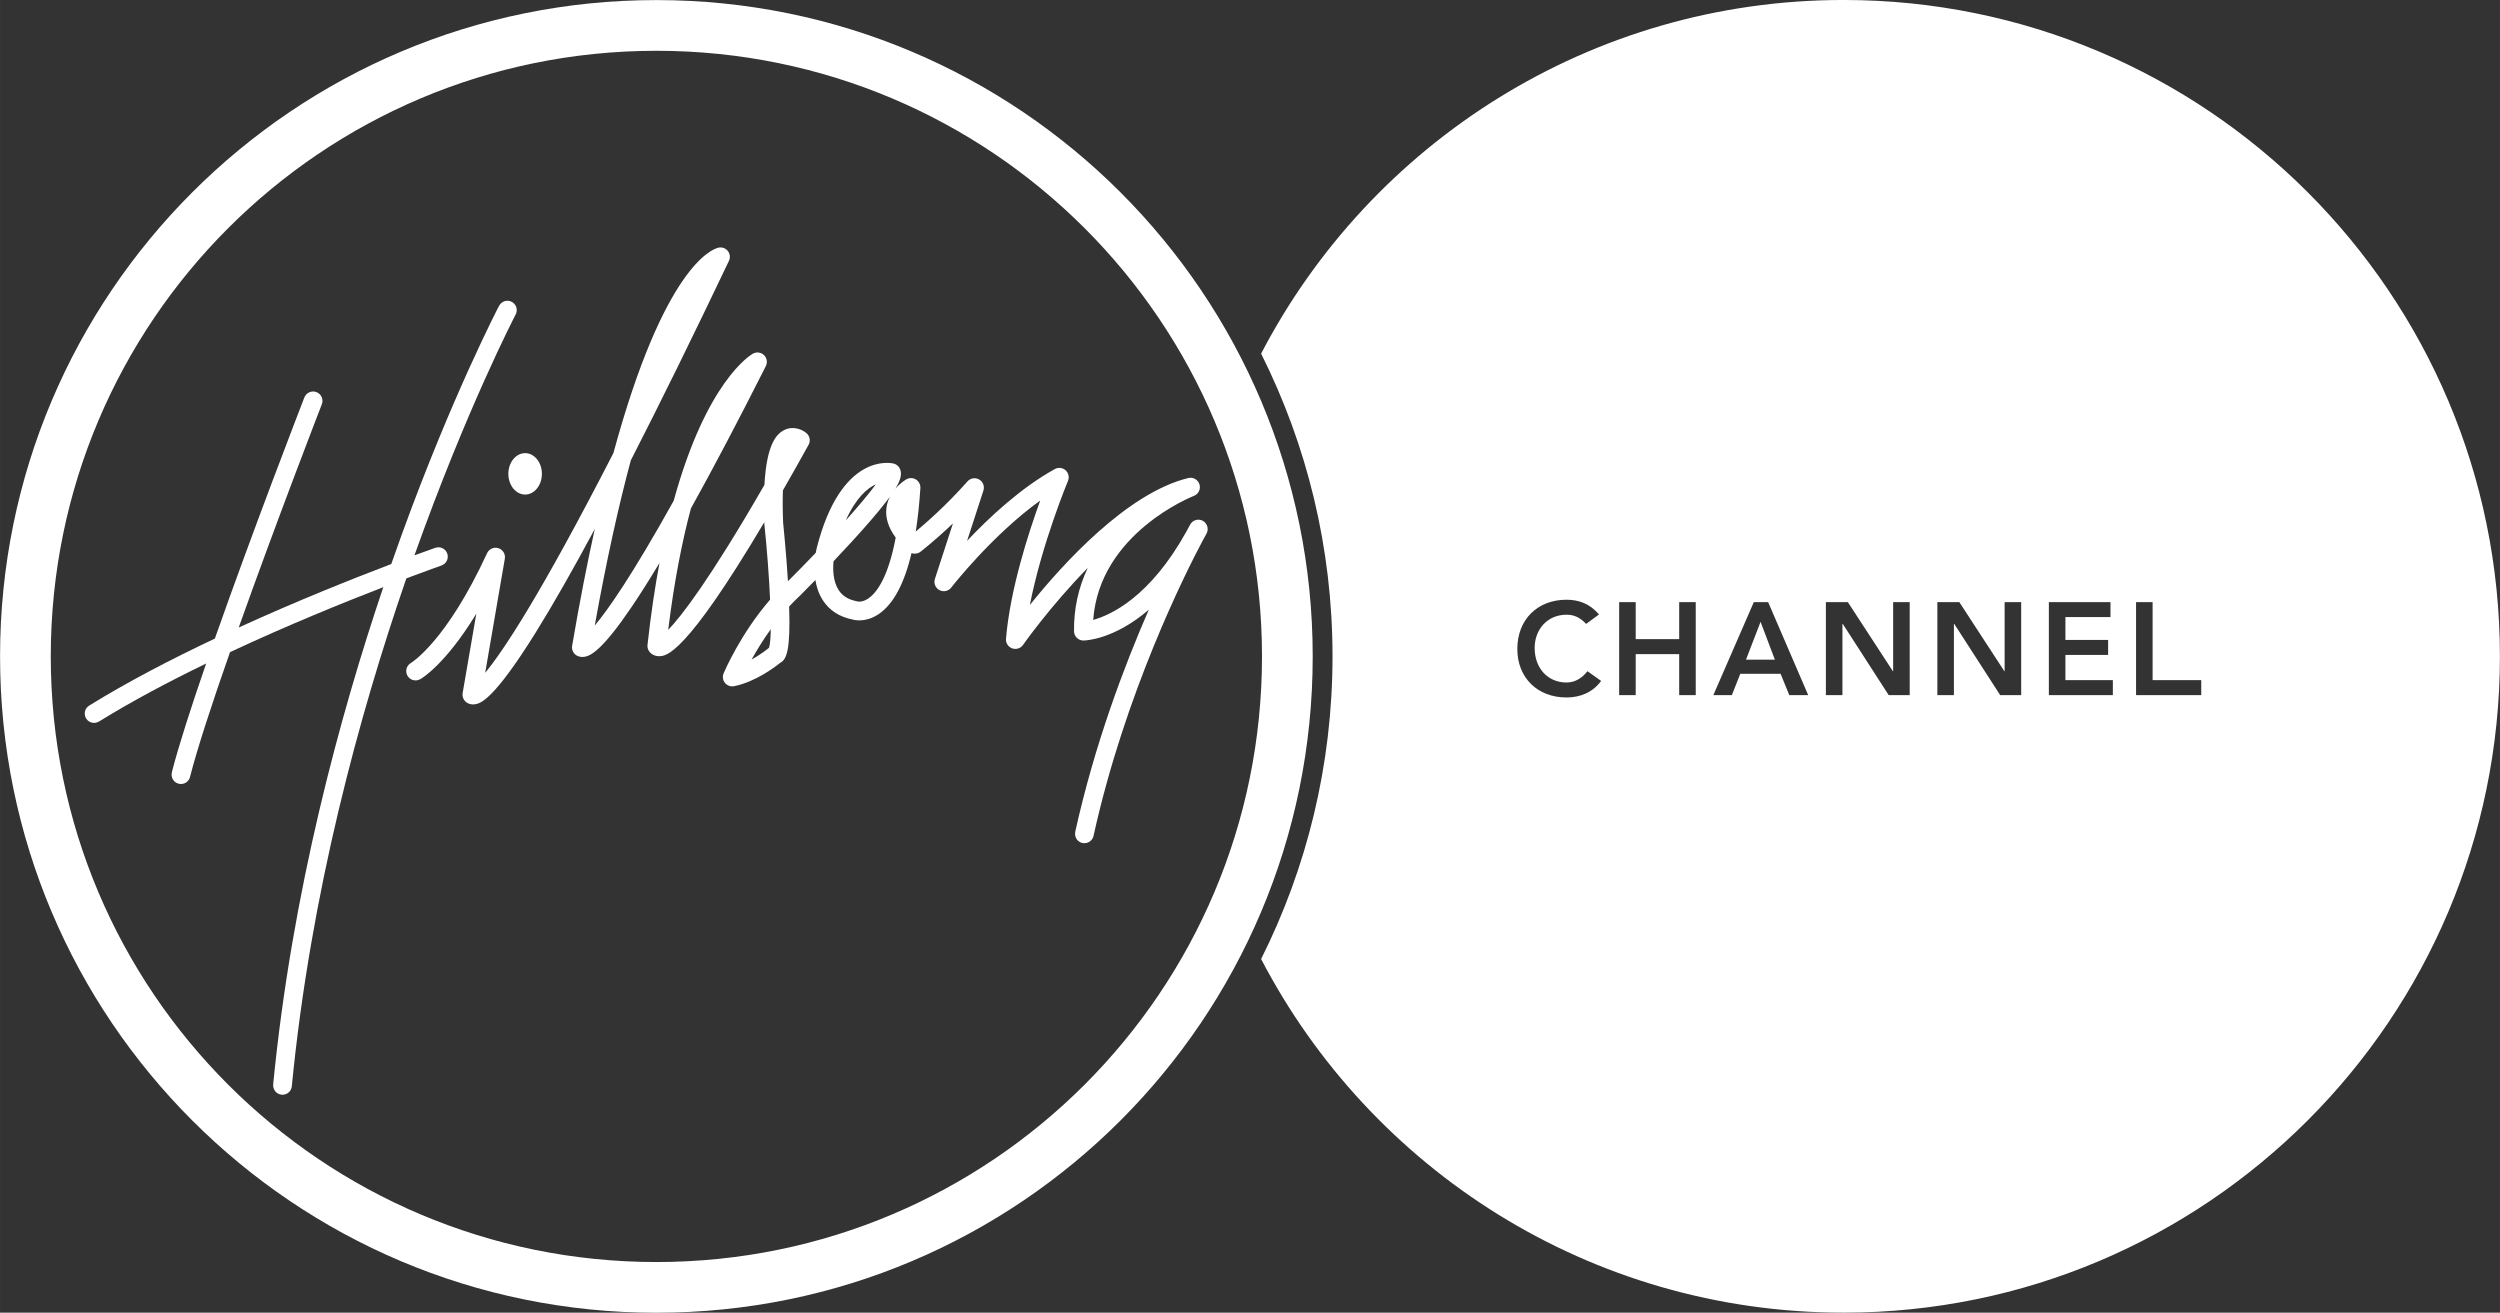<?xml version="1.0" encoding="UTF-8" standalone="no"?>
<svg xmlns="http://www.w3.org/2000/svg" height="315.04" width="600" version="1.1" viewBox="0 0 158.75 83.355">
 <rect x="0" y="0" width="158.75" height="83.355" fill="#333333" stroke="none"/>
 <g transform="translate(-117.93 -169.9)" fill="#fff">
  <path d="m145.96 205.81-0.001-0.002c0.162-0.055 0.298-0.175 0.365-0.346 0.118-0.307-0.035-0.652-0.341-0.77-0.139-0.053-0.283-0.049-0.413-0.003l-0.001-0.002c-0.024 0.008-0.503 0.175-1.322 0.477 3.313-9.298 6.37-15.183 6.429-15.296l-0.003-0.002c0.01-0.019 0.023-0.038 0.031-0.058 0.118-0.307-0.034-0.652-0.341-0.77-0.284-0.11-0.598 0.015-0.737 0.278l-0.003-0.001c-0.028 0.056-2.968 5.681-6.186 14.542-0.216 0.595-0.437 1.217-0.661 1.859-2.349 0.893-5.919 2.31-9.687 4.03 2.398-6.74 5.198-13.972 5.276-14.171 0.001-0.002 0.002-0.004 0.003-0.007 0.118-0.306-0.034-0.651-0.341-0.769-0.306-0.118-0.651 0.034-0.769 0.34h-0.001c-0.188 0.485-3.238 8.359-5.683 15.31-2.758 1.303-5.546 2.749-7.979 4.254l0.001 0.001c-0.108 0.066-0.197 0.165-0.246 0.291-0.118 0.307 0.034 0.652 0.341 0.77 0.181 0.07 0.374 0.043 0.528-0.052l0.001 0.002c2.083-1.289 4.435-2.535 6.801-3.683-0.949 2.749-1.753 5.239-2.18 6.912l0.005 0.001c-0.073 0.288 0.076 0.59 0.36 0.7 0.307 0.118 0.652-0.034 0.77-0.34 0.008-0.023 0.013-0.044 0.018-0.066h0.001c0.471-1.847 1.432-4.764 2.541-7.928 3.645-1.704 7.2-3.147 9.735-4.127-2.735 8.094-5.801 19.323-6.994 31.579h0.003c-0.025 0.259 0.121 0.514 0.375 0.613 0.307 0.118 0.652-0.034 0.77-0.341 0.019-0.051 0.03-0.105 0.034-0.157h0.002c1.194-12.272 4.28-23.59 7.274-32.253 1.362-0.511 2.192-0.802 2.225-0.813"/>
  <path d="m173.06 207.91c-0.37 0.247-0.649 0.19-0.651 0.189-0.026-0.009-0.052-0.016-0.08-0.021-0.528-0.101-0.903-0.333-1.147-0.712-0.362-0.562-0.37-1.324-0.323-1.826 0.363-0.382 0.745-0.79 1.123-1.203 0.935-1.018 1.668-1.869 2.18-2.531 0.102-0.132 0.196-0.256 0.28-0.372-0.112 0.22-0.198 0.47-0.228 0.753-0.065 0.612 0.134 1.231 0.592 1.85-0.49 2.617-1.256 3.544-1.746 3.873m0.485-7.257c-0.407 0.565-1.087 1.374-1.907 2.291 0.643-1.435 1.364-2.041 1.907-2.291m-6.784 10.382c-0.053 0.045-0.498 0.41-1.106 0.748 0.307-0.555 0.717-1.231 1.217-1.926-0.008 0.568-0.043 0.983-0.111 1.179m27.551-8.064c-0.286-0.155-0.643-0.053-0.802 0.23-0.007 0.011-0.099 0.176-0.259 0.477-2.296 4.13-4.773 5.272-5.903 5.586 0.396-5.52 6.329-7.852 6.392-7.875 0.294-0.112 0.449-0.433 0.356-0.733-0.094-0.3-0.405-0.477-0.71-0.402-3.886 0.949-7.972 5.459-10.06 8.061 0.753-3.867 2.401-7.832 2.42-7.879 0.098-0.234 0.036-0.504-0.151-0.674-0.189-0.17-0.464-0.2-0.686-0.077-2.155 1.191-4.169 3.072-5.568 4.556l1.036-3.194c0.086-0.269-0.026-0.561-0.272-0.701-0.245-0.14-0.554-0.089-0.741 0.123-1.317 1.49-2.632 2.64-3.284 3.182 0.131-0.832 0.23-1.75 0.294-2.759 0.014-0.217-0.092-0.426-0.278-0.542-0.184-0.116-0.418-0.122-0.609-0.015-0.025 0.014-0.375 0.215-0.703 0.595 0.336-0.546 0.419-0.901 0.312-1.211-0.065-0.191-0.223-0.336-0.419-0.385-0.135-0.034-3.34-0.76-4.892 5.392-0.004 0.017-0.028 0.117-0.056 0.278-0.58 0.608-1.179 1.22-1.764 1.803-0.113-1.814-0.287-3.529-0.308-3.732-0.032-0.806-0.033-1.478-0.013-2.037 0.51-0.889 1.052-1.85 1.63-2.894 0.138-0.247 0.082-0.556-0.133-0.741-0.243-0.209-0.813-0.487-1.398-0.204-0.506 0.246-1.13 0.898-1.272 3.49-3.516 6.099-5.301 8.368-6.111 9.206 0.383-3.104 0.889-5.641 1.443-7.712 1.409-2.533 2.998-5.551 4.758-9.038 0.118-0.234 0.069-0.518-0.119-0.699-0.189-0.181-0.474-0.217-0.703-0.09-0.154 0.086-2.946 1.749-5.029 9.339-2.65 4.758-4.178 6.932-5.012 7.922 0.757-4.226 1.533-7.676 2.289-10.488 1.859-3.626 3.94-7.855 6.231-12.668 0.098-0.207 0.069-0.452-0.074-0.629-0.144-0.179-0.378-0.258-0.6-0.206-0.416 0.098-3.447 1.214-6.663 13.043-4.676 9.108-7.031 12.609-8.142 13.953l1.247-7.245c0.051-0.295-0.125-0.581-0.411-0.67-0.286-0.088-0.592 0.049-0.717 0.321-2.58 5.603-4.806 6.953-4.829 6.966l0.001 0.001c-0.116 0.065-0.213 0.167-0.265 0.302-0.118 0.306 0.035 0.651 0.341 0.769 0.173 0.067 0.357 0.045 0.507-0.04l0.002 0.004c0.08-0.045 1.585-0.92 3.56-4.16l-0.868 5.041c-0.032 0.184 0.026 0.374 0.155 0.511 0.154 0.162 0.39 0.236 0.636 0.196 0.307-0.048 1.126-0.177 3.857-4.568 1.082-1.741 2.332-3.932 3.743-6.56-0.485 2.194-0.967 4.652-1.438 7.417-0.035 0.205 0.039 0.413 0.197 0.55 0.158 0.138 0.383 0.191 0.618 0.144 0.408-0.081 1.159-0.496 2.965-3.165 0.537-0.793 1.126-1.725 1.767-2.791-0.291 1.553-0.55 3.28-0.76 5.203-0.014 0.123 0.011 0.247 0.07 0.354 0.099 0.177 0.323 0.365 0.66 0.365 0.437 0 1.641-0.001 6.685-8.508 0.001 0.027 0.001 0.053 0.002 0.081 0.001 0.013 0.001 0.025 0.003 0.038 0.167 1.602 0.3 3.347 0.364 4.797-1.871 2.159-2.901 4.561-2.951 4.68-0.085 0.204-0.052 0.438 0.086 0.609 0.14 0.171 0.362 0.25 0.579 0.207 1.372-0.274 2.623-1.237 2.925-1.482 0.399-0.205 0.666-0.761 0.57-3.577 0.218-0.236 0.446-0.466 0.685-0.685 0.006-0.006 0.011-0.011 0.017-0.017 0.008-0.008 0.393-0.391 0.965-0.978 0.07 0.429 0.21 0.874 0.466 1.273 0.415 0.649 1.049 1.062 1.881 1.231 0.168 0.049 0.862 0.2 1.665-0.337 0.934-0.627 1.633-1.925 2.091-3.876 0.187 0.068 0.402 0.041 0.568-0.085 0.052-0.041 0.917-0.708 2.064-1.803l-1.146 3.526c-0.089 0.276 0.033 0.576 0.289 0.711s0.572 0.066 0.75-0.164c0.03-0.038 2.576-3.314 5.649-5.525-0.754 2.074-1.916 5.673-2.173 8.777-0.023 0.269 0.138 0.519 0.391 0.61 0.253 0.091 0.536 0.001 0.691-0.22 0.031-0.044 1.748-2.484 4.111-4.891-0.597 1.255-0.893 2.608-0.873 4.027 0.004 0.328 0.272 0.589 0.6 0.587 0.114-0.001 1.927-0.049 4.149-1.959-1.552 3.552-3.447 8.557-4.673 14.106l0.003 0.001c-0.063 0.282 0.086 0.575 0.364 0.683 0.307 0.118 0.652-0.034 0.77-0.341 0.011-0.028 0.017-0.057 0.024-0.085h0.001c0.002-0.009 0.003-0.017 0.006-0.026 0-0.002 0.001-0.003 0.001-0.006 2.01-9.075 5.833-16.66 6.888-18.648 0.096-0.172 0.191-0.346 0.286-0.526 0.15-0.288 0.042-0.644-0.243-0.8"/>
  <path d="m150.21 199.99c0 0.726 0.477 1.315 1.065 1.315 0.588 0 1.065-0.589 1.065-1.315 0-0.726-0.477-1.315-1.065-1.315-0.588 0-1.065 0.589-1.065 1.315"/>
  <path d="m159.61 250.04c-21.239 0-38.457-17.218-38.457-38.457s17.218-38.458 38.457-38.458 38.457 17.219 38.457 38.458-17.218 38.457-38.457 38.457m0-80.135c-23.018 0-41.677 18.66-41.677 41.678s18.659 41.677 41.677 41.677 41.677-18.659 41.677-41.677-18.659-41.678-41.677-41.678"/>
  <path d="m228.8 211.79h1.835l-0.909-2.403z"/>
  <path d="m257.71 214.04h-4.14v-5.906h1.051v4.955h3.089zm-5.614 0h-4.063v-5.906h3.913v0.951h-2.861v1.451h2.711v0.951h-2.711v1.602h3.012zm-5.82 0h-1.335l-2.92-4.529h-0.017v4.529h-1.051v-5.906h1.394l2.86 4.388h0.017v-4.388h1.051zm-7.079 0h-1.335l-2.92-4.529h-0.017v4.529h-1.051v-5.906h1.394l2.86 4.388h0.017v-4.388h1.051zm-7.647 0-0.551-1.352h-2.561l-0.534 1.352h-1.176l2.57-5.906h0.909l2.544 5.906zm-5.94 0h-1.051v-2.603h-2.761v2.603h-1.051v-5.906h1.051v2.353h2.761v-2.353h1.051zm-8.21 0.15c-1.818 0-3.12-1.234-3.12-3.078 0-1.894 1.302-3.129 3.12-3.129 0.801 0 1.485 0.258 2.068 0.934l-0.817 0.601c-0.433-0.459-0.834-0.584-1.244-0.584-1.217 0-2.026 0.934-2.026 2.111 0 1.26 0.809 2.194 2.026 2.194 0.476 0 0.934-0.217 1.327-0.717l0.868 0.617c-0.534 0.734-1.335 1.051-2.203 1.051m17.599-44.291c-16.084 0-30.039 9.113-36.987 22.457 2.899 5.783 4.534 12.31 4.534 19.221 0 6.91-1.635 13.438-4.534 19.221 6.948 13.343 20.903 22.456 36.987 22.456 23.018 0 41.677-18.659 41.677-41.677s-18.659-41.678-41.677-41.678"/>
 </g>
</svg>
